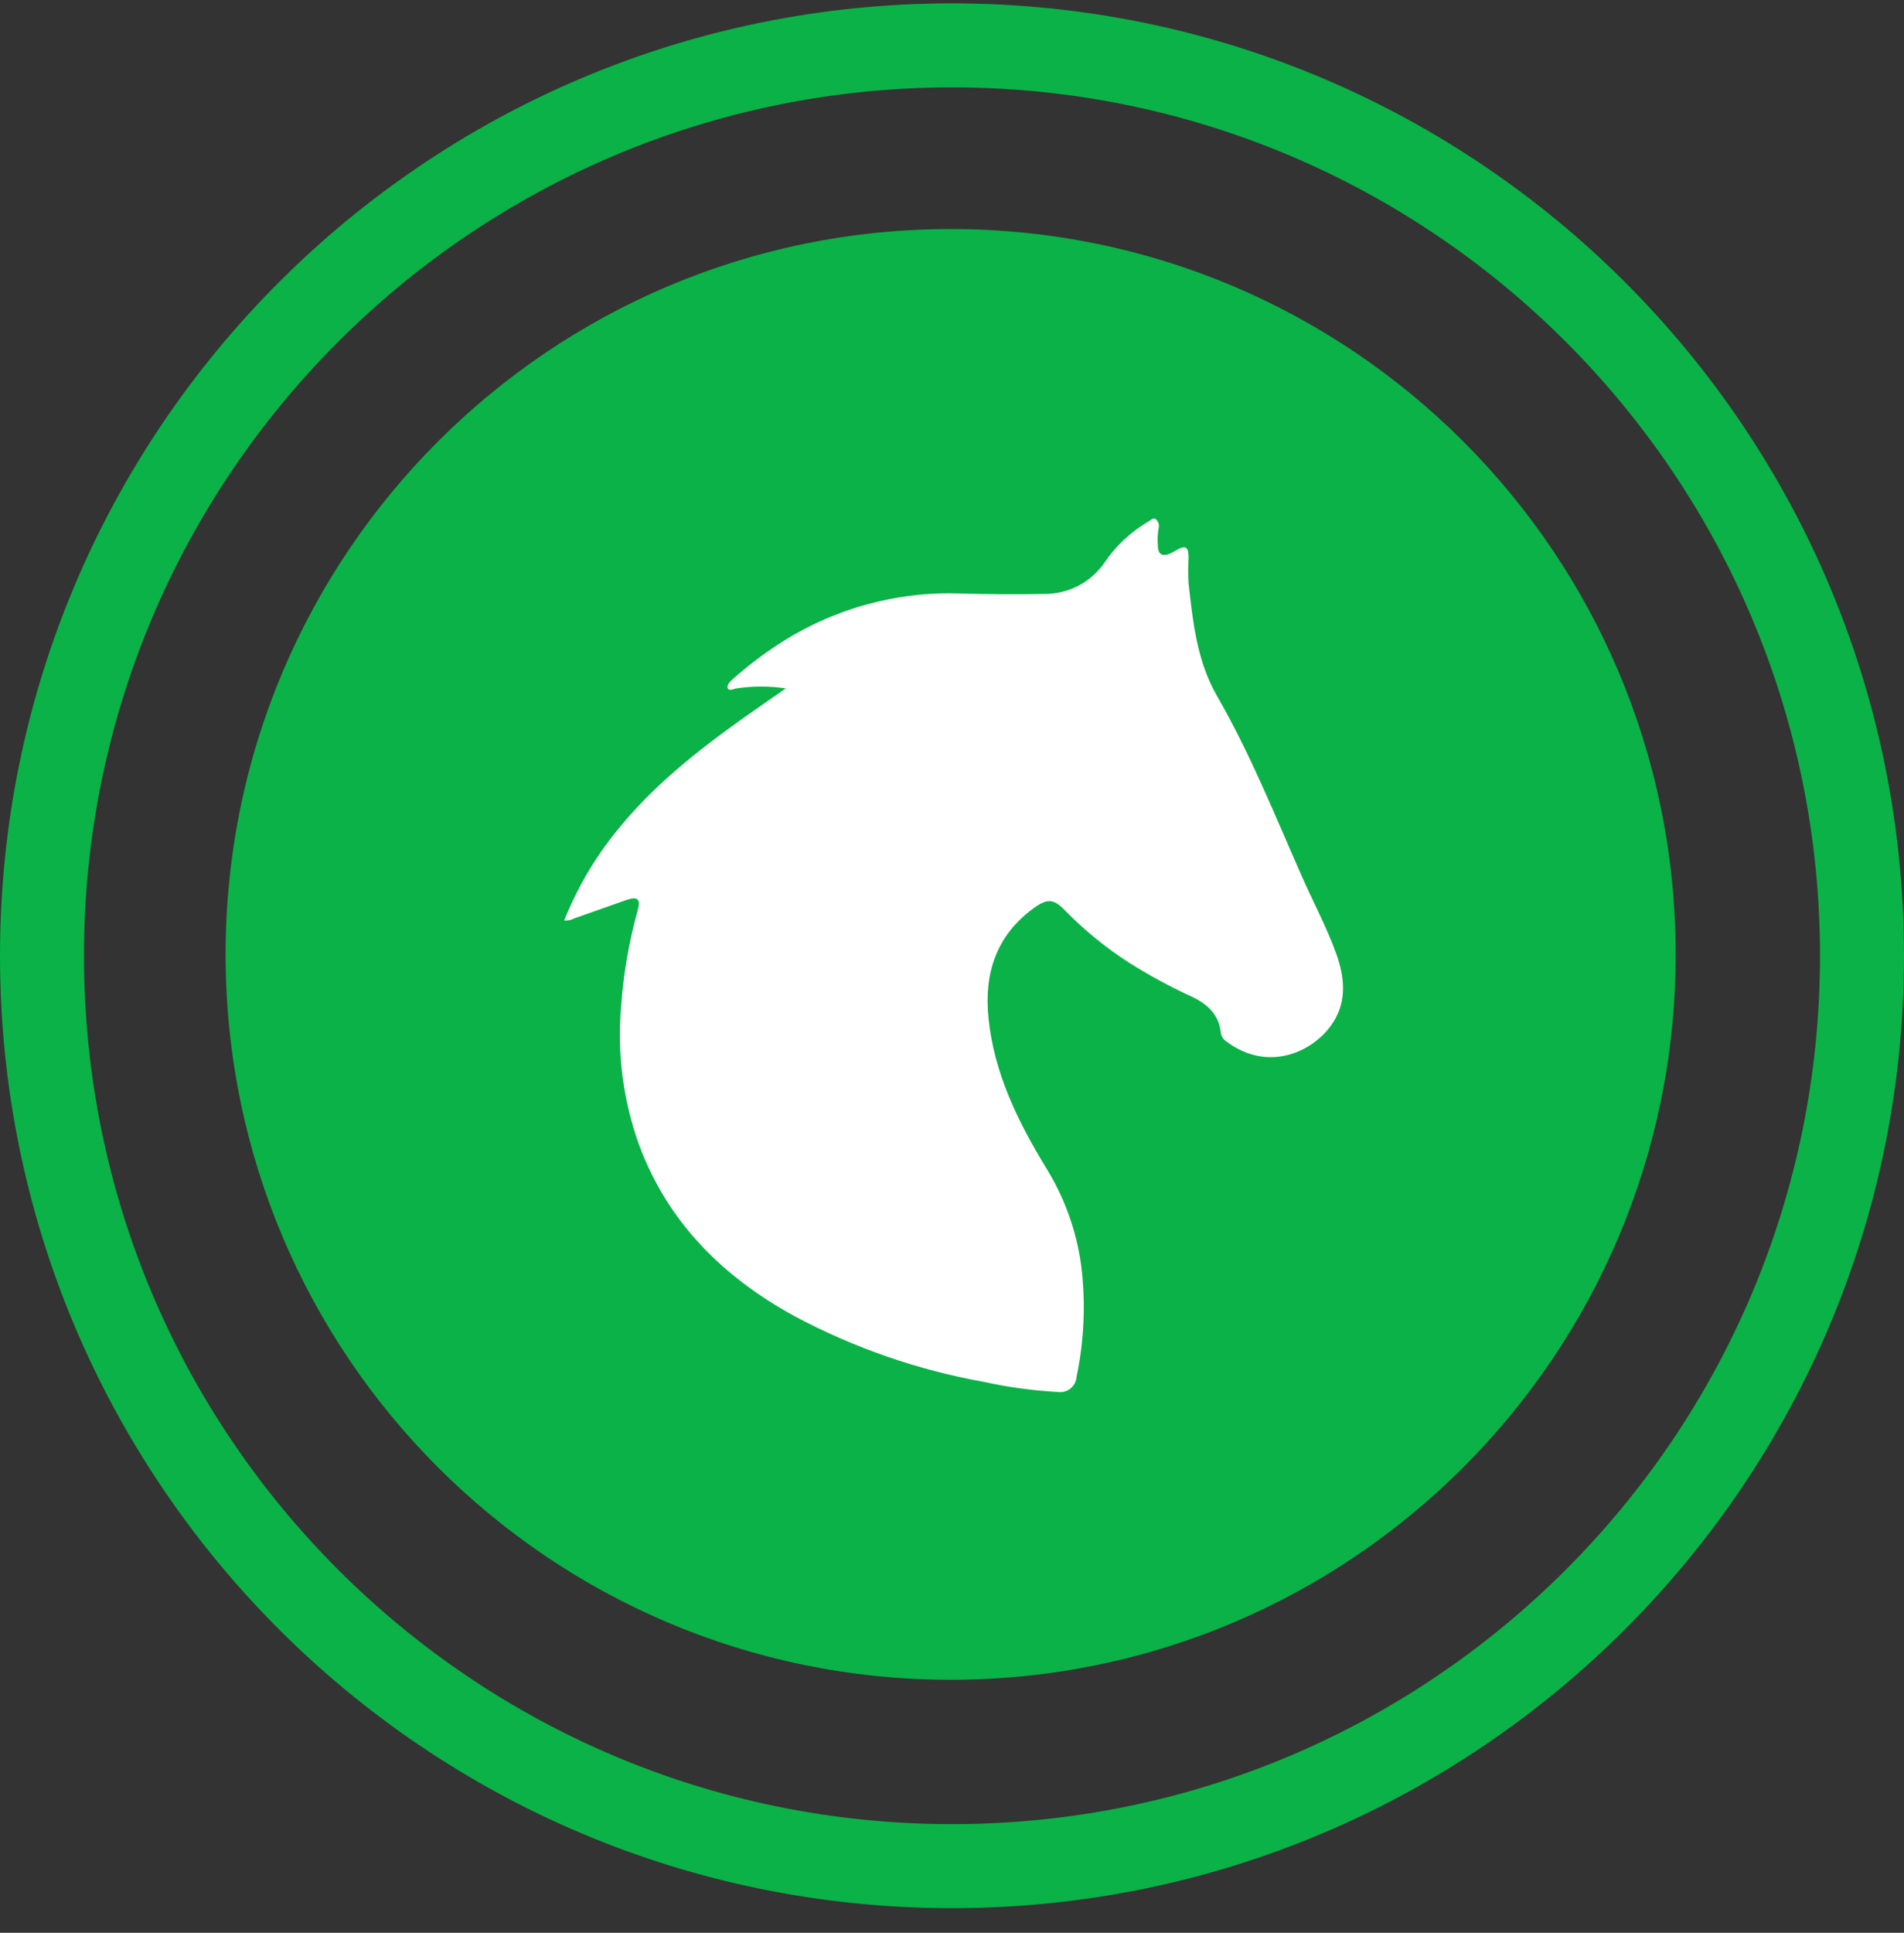 <svg width="68" height="69" viewBox="0 0 68 69" fill="none" xmlns="http://www.w3.org/2000/svg">
<rect x="0" y="0" width="68" height="69" fill="#333333" stroke="none"/>
<path d="M33.952 59.967C48.253 59.967 59.846 48.373 59.846 34.072C59.846 19.77 48.253 8.177 33.952 8.177C19.65 8.177 8.057 19.77 8.057 34.072C8.057 48.373 19.65 59.967 33.952 59.967Z" fill="#0AB247"/>
<path d="M34 66.62C51.949 66.62 66.5 52.069 66.5 34.12C66.5 16.171 51.949 1.62 34 1.62C16.051 1.62 1.5 16.171 1.5 34.12C1.5 52.069 16.051 66.62 34 66.62Z" stroke="#0AB247" stroke-width="3"/>
<path d="M20.149 32.863C20.604 31.722 21.226 30.656 21.996 29.699C23.288 28.079 24.893 26.81 26.569 25.619C27.052 25.276 27.543 24.939 28.066 24.574C27.483 24.488 26.89 24.488 26.307 24.574C26.199 24.588 26.052 24.684 25.995 24.574C25.938 24.465 26.074 24.33 26.173 24.242C26.677 23.795 27.213 23.385 27.776 23.016C29.703 21.75 31.975 21.111 34.279 21.186C35.291 21.215 36.304 21.224 37.313 21.202C37.729 21.203 38.14 21.104 38.509 20.913C38.879 20.721 39.196 20.443 39.435 20.102C39.843 19.493 40.385 18.984 41.02 18.616C41.101 18.575 41.189 18.451 41.291 18.544C41.332 18.584 41.363 18.635 41.378 18.691C41.393 18.748 41.393 18.808 41.378 18.865C41.343 19.063 41.334 19.266 41.352 19.467C41.352 19.801 41.515 19.889 41.82 19.748C41.891 19.715 41.95 19.672 42.023 19.636C42.339 19.456 42.445 19.52 42.447 19.891C42.432 20.199 42.432 20.507 42.447 20.815C42.607 22.2 42.737 23.576 43.463 24.843C44.645 26.892 45.534 29.106 46.49 31.276C46.899 32.201 47.381 33.096 47.724 34.05C48.018 34.873 48.108 35.717 47.62 36.486C46.961 37.531 45.321 38.311 43.821 37.194C43.763 37.16 43.713 37.113 43.674 37.058C43.636 37.002 43.612 36.939 43.601 36.873C43.537 36.214 43.115 35.84 42.555 35.576C41.78 35.221 41.03 34.814 40.31 34.358C39.488 33.828 38.727 33.208 38.043 32.509C37.636 32.085 37.412 32.069 36.944 32.401C35.576 33.384 35.137 34.752 35.304 36.359C35.506 38.311 36.346 40.024 37.346 41.668C38.014 42.738 38.447 43.937 38.615 45.186C38.778 46.505 38.722 47.842 38.45 49.144C38.445 49.226 38.422 49.307 38.384 49.381C38.346 49.454 38.293 49.519 38.228 49.571C38.163 49.622 38.088 49.66 38.008 49.68C37.927 49.701 37.843 49.705 37.762 49.691C36.881 49.642 36.005 49.522 35.143 49.333C32.784 48.91 30.505 48.121 28.389 46.993C25.832 45.597 23.854 43.649 22.822 40.866C22.253 39.282 22.034 37.593 22.183 35.917C22.266 34.761 22.464 33.615 22.774 32.498C22.886 32.096 22.774 31.992 22.376 32.127C21.752 32.346 21.132 32.566 20.509 32.786C20.399 32.846 20.274 32.872 20.149 32.863Z" fill="white"/>
</svg>
